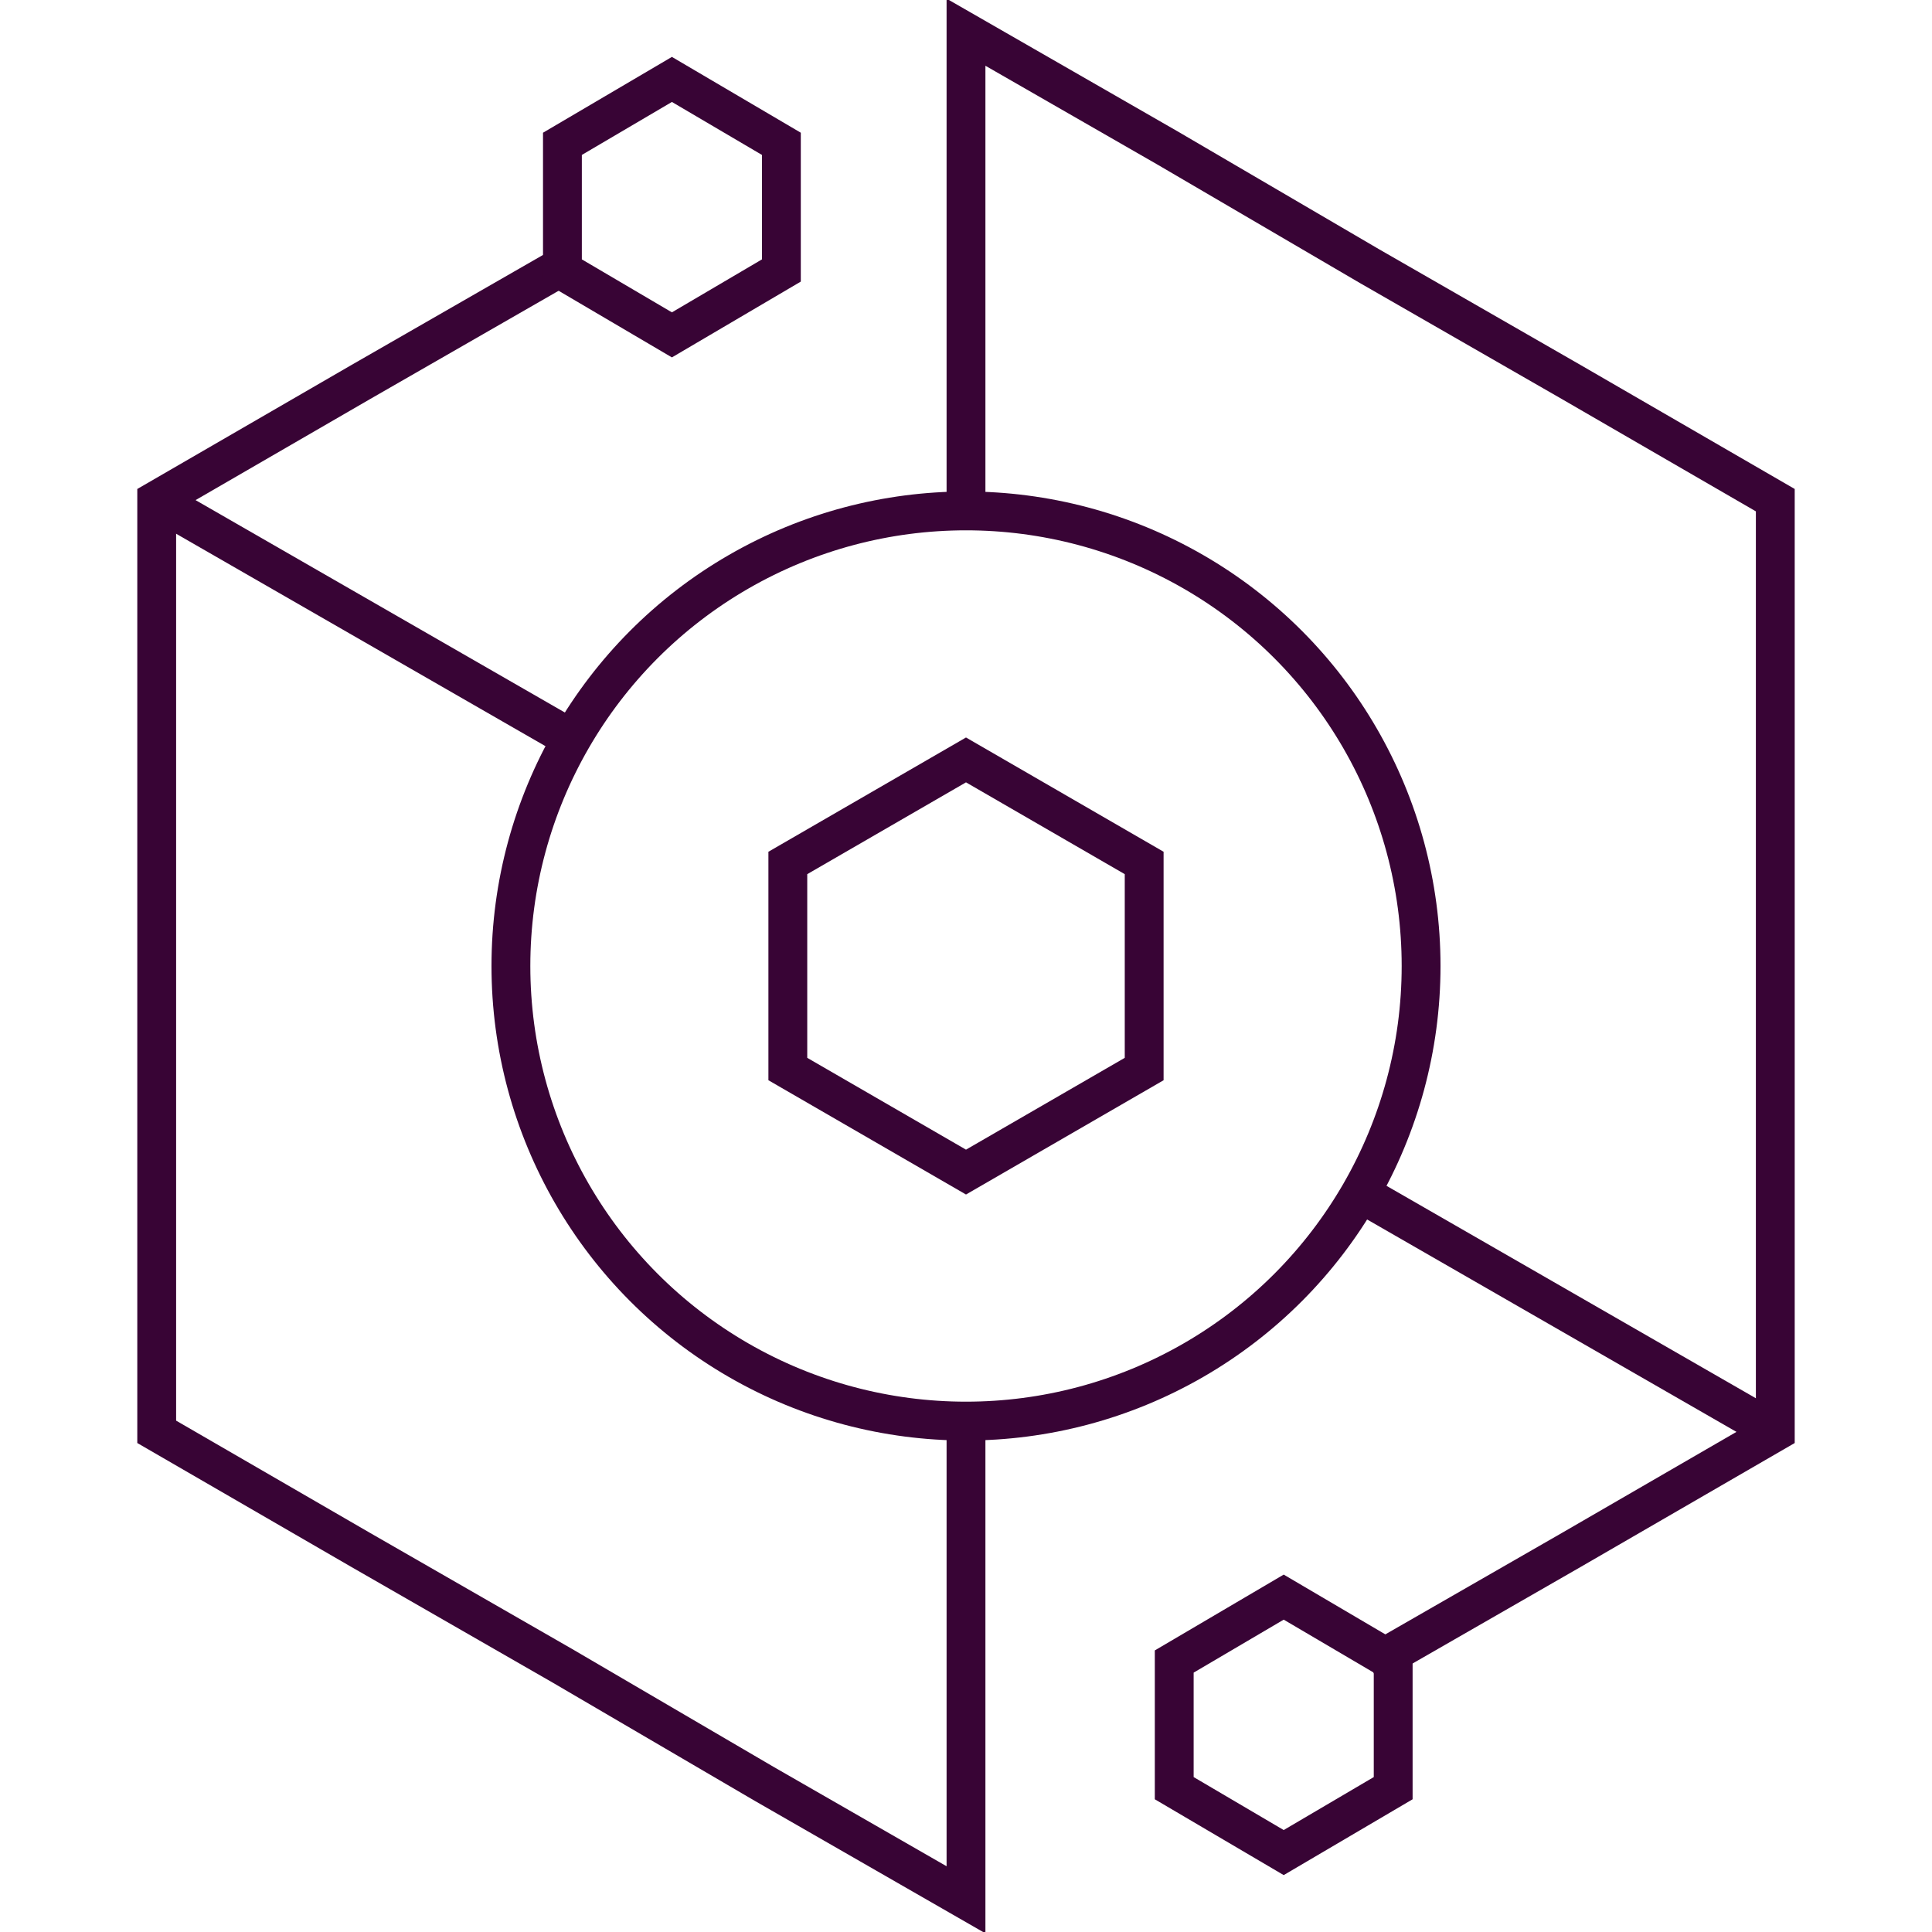 <?xml version="1.0" encoding="UTF-8"?> <svg xmlns="http://www.w3.org/2000/svg" xmlns:xlink="http://www.w3.org/1999/xlink" version="1.1" id="Layer_1" x="0px" y="0px" viewBox="0 0 90 90" style="enable-background:new 0 0 90 90;" xml:space="preserve"> <style type="text/css"> .st0{fill:none;stroke:#380435;stroke-width:1.809;stroke-miterlimit:10;} </style> <g> <g> <polyline class="st0" points="63.8,77.6 73.2,72.2 82.7,66.7 82.7,55.9 82.7,45 82.7,34.1 82.7,23.3 73.2,17.8 63.8,12.4 54.4,6.9 45,1.5 45,23.8 "></polyline> <polyline class="st0" points="26.2,12.4 16.8,17.8 7.3,23.3 7.3,34.1 7.3,45 7.3,55.9 7.3,66.7 16.8,72.2 26.2,77.6 35.6,83.1 45,88.5 45,66.3 "></polyline> </g> <circle class="st0" cx="45" cy="45" r="21.2"></circle> <line class="st0" x1="26.6" y1="34.4" x2="7.3" y2="23.3"></line> <line class="st0" x1="82.7" y1="66.7" x2="63.4" y2="55.6"></line> <polygon class="st0" points="36.7,40.2 36.7,49.8 45,54.6 53.3,49.8 53.3,40.2 45,35.4 "></polygon> <polygon class="st0" points="26.2,6.7 26.2,12.6 31.3,15.6 36.4,12.6 36.4,6.7 31.3,3.7 "></polygon> <polygon class="st0" points="54.7,77.4 54.7,83.3 59.8,86.3 64.9,83.3 64.9,77.4 59.8,74.4 "></polygon> </g> </svg> 